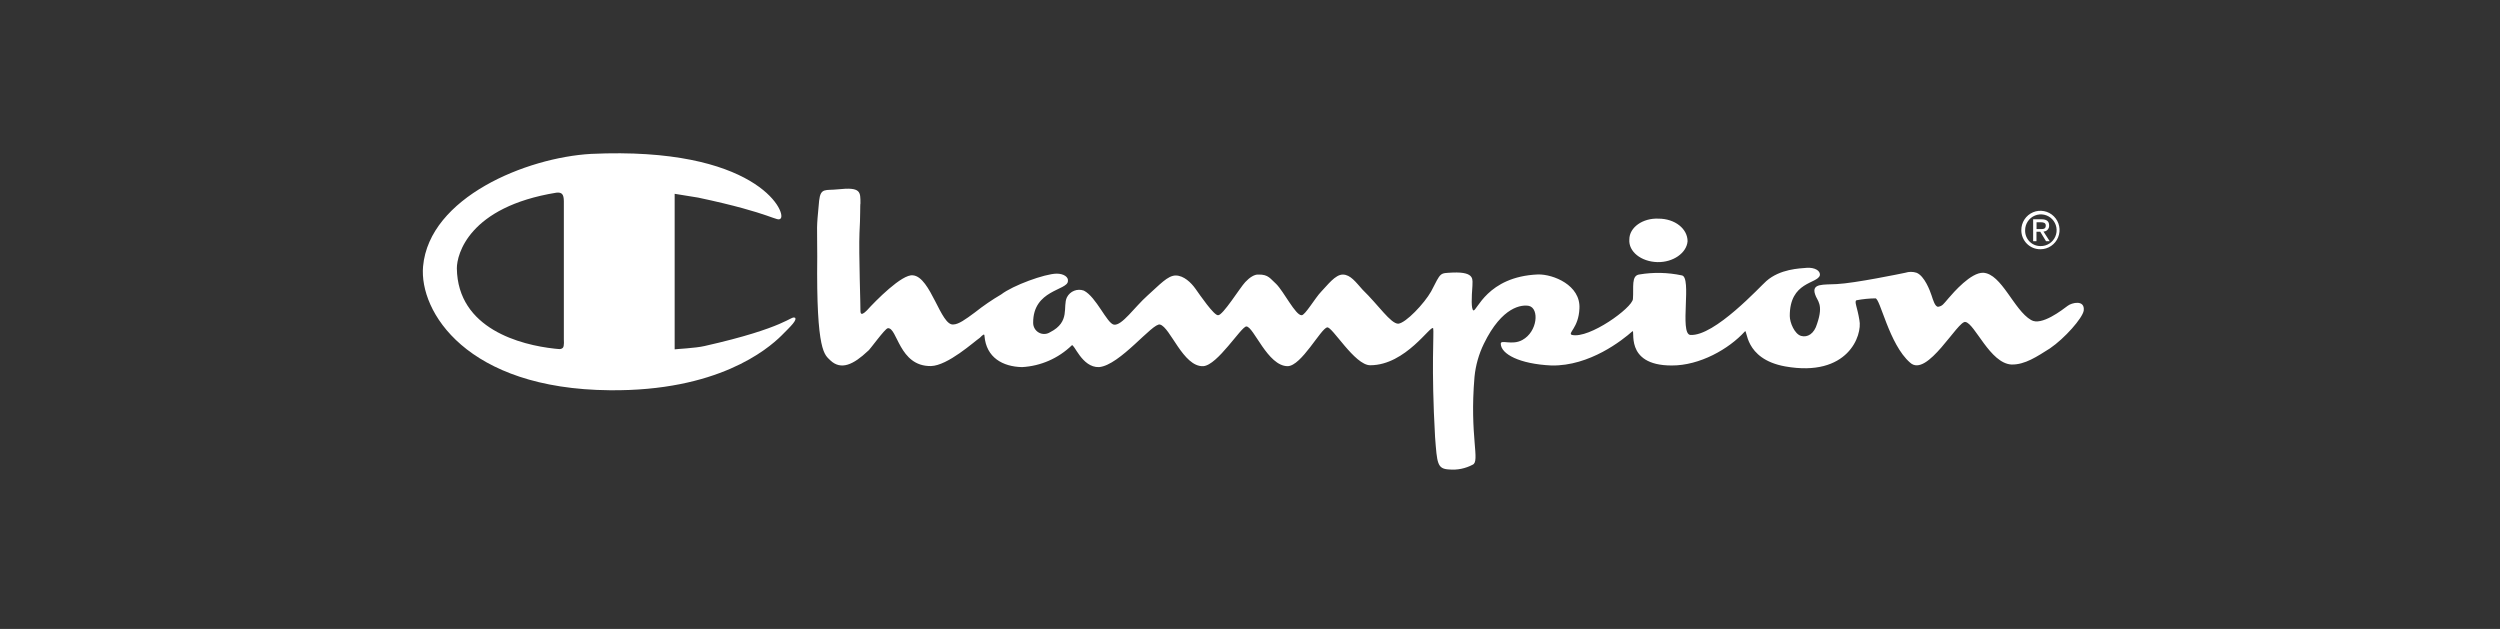 <svg width="473" height="119" viewBox="0 0 473 119" fill="none" xmlns="http://www.w3.org/2000/svg">
<rect x="0" y="0" width="473" height="119" fill="#333333" stroke="none"/>
<path d="M313.579 49.591C310.478 49.507 308.089 47.592 308.271 45.296C308.271 43.008 310.834 41.23 313.784 41.367C316.908 41.367 319.296 43.29 319.288 45.655C319.106 47.859 316.566 49.652 313.602 49.591" fill="white"/>
<path d="M386.058 43.343C386.589 43.343 387.059 43.343 387.059 42.664C387.059 42.153 386.596 42.054 386.164 42.054H385.315V43.343H386.058ZM385.3 45.632H384.67V41.489H386.24C387.21 41.489 387.696 41.848 387.696 42.664C387.704 42.811 387.682 42.958 387.633 43.096C387.583 43.234 387.505 43.36 387.405 43.467C387.305 43.574 387.185 43.66 387.051 43.718C386.917 43.777 386.773 43.808 386.627 43.809L387.802 45.632H387.104L386.013 43.839H385.3V45.632ZM386.058 46.555C386.65 46.57 387.233 46.407 387.733 46.088C388.233 45.768 388.626 45.306 388.864 44.76C389.101 44.214 389.171 43.609 389.066 43.023C388.96 42.437 388.683 41.895 388.27 41.468C387.858 41.041 387.328 40.747 386.748 40.624C386.169 40.501 385.566 40.555 385.017 40.778C384.468 41.002 383.997 41.385 383.666 41.878C383.334 42.372 383.156 42.953 383.154 43.549C383.14 43.941 383.204 44.331 383.344 44.697C383.484 45.062 383.696 45.396 383.967 45.677C384.239 45.958 384.564 46.18 384.923 46.331C385.283 46.482 385.669 46.558 386.058 46.555ZM382.434 43.549C382.428 42.829 382.635 42.122 383.028 41.52C383.421 40.918 383.984 40.447 384.643 40.166C385.303 39.886 386.031 39.809 386.734 39.946C387.438 40.082 388.085 40.425 388.594 40.932C389.103 41.439 389.451 42.087 389.594 42.793C389.737 43.499 389.668 44.232 389.397 44.899C389.125 45.566 388.663 46.136 388.068 46.538C387.474 46.941 386.774 47.156 386.058 47.157C385.583 47.165 385.112 47.076 384.672 46.898C384.231 46.72 383.83 46.455 383.493 46.119C383.156 45.783 382.888 45.383 382.706 44.941C382.524 44.5 382.432 44.027 382.434 43.549Z" fill="white"/>
<path d="M164.214 66.404C161.477 68.99 159.134 70.096 157.109 68.189C156.055 67.091 154.41 66.87 154.622 48.515C154.622 41.962 154.418 43.938 154.979 37.965C155.267 35.447 156.192 36.081 158.535 35.821C162.94 35.341 162.788 36.309 162.796 38.507C162.72 38.507 162.796 41.093 162.614 44.045C162.455 47.691 162.849 58.806 162.796 58.89C162.849 58.806 162.622 60.149 164.032 58.715C165.609 56.968 170.681 51.788 172.736 52.093C176.11 52.398 177.991 61.69 180.379 61.392C181.38 61.354 182.608 60.477 184.458 59.104C186.036 57.855 187.698 56.718 189.432 55.701C191.654 53.992 197.666 51.803 199.911 51.773C201.283 51.773 202.185 52.429 202.049 53.199C201.988 54.969 195.43 54.809 195.475 61.072C195.47 61.449 195.567 61.821 195.756 62.147C195.944 62.474 196.217 62.743 196.545 62.926C196.873 63.109 197.244 63.199 197.619 63.187C197.994 63.175 198.359 63.061 198.675 62.857C202.595 60.873 201.002 58.005 201.867 56.243C202.158 55.679 202.643 55.24 203.232 55.009C203.82 54.777 204.472 54.768 205.067 54.984C207.425 56.182 209.419 61.178 210.746 61.423C212.262 61.69 214.673 58.066 217.145 55.884C219.42 53.863 220.936 52.116 222.452 52.123C223.969 52.131 225.356 53.466 226.183 54.633C227.009 55.8 229.671 59.691 230.452 59.638C231.331 59.744 234.637 54.382 235.6 53.374C236.411 52.497 237.344 51.895 238.087 51.948C240.013 51.895 240.361 52.772 241.461 53.733C242.894 55.152 245.123 59.676 246.253 59.638C246.882 59.737 248.816 56.365 249.983 55.167C251.151 53.969 252.622 51.933 254.07 51.948C255.518 51.963 256.519 53.39 257.8 54.809C260.833 57.753 263.108 61.239 264.549 61.247C265.989 61.11 269.469 57.433 270.766 55.144C272.692 51.414 272.328 51.719 274.853 51.567C279.288 51.391 278.53 53.092 278.583 54.069C278.416 56.357 278.333 58.44 278.758 58.722C279.402 59.02 281.328 52.314 291.01 51.925C293.869 51.872 299.07 53.947 298.828 58.364C298.684 62.063 296.507 63.04 297.41 63.368C300.7 64.131 308.836 58.234 308.95 56.571C309.124 54.343 308.586 52.108 310.193 51.925C312.845 51.484 315.555 51.543 318.185 52.1C320.171 52.352 317.722 63.086 319.785 63.368C324.372 63.711 333.099 54.107 334.191 53.176C336.784 50.888 340.469 50.788 341.826 50.674C343.305 50.56 344.48 51.208 344.313 52.1C343.85 53.725 338.596 53.237 338.626 59.79C338.626 61.056 339.544 63.2 340.757 63.551C341.97 63.902 343.244 63.162 343.79 61.262C345.079 57.517 343.79 56.929 343.426 55.717C342.668 53.535 345.048 53.901 347.52 53.748C350.932 53.581 359.652 51.78 360.478 51.605C361.171 51.382 361.916 51.382 362.609 51.605C364.125 52.207 365.172 55.045 365.452 55.9C365.733 56.754 366.104 58.043 366.696 58.043C367.514 57.898 367.666 57.578 368.652 56.434C369.637 55.289 372.905 51.528 375.225 51.605C378.713 51.795 381.033 58.684 384.279 60.545C386.235 61.751 390.276 58.547 391.209 57.86C391.967 57.265 394.484 56.647 394.242 58.76C394.022 60.187 390.632 64.024 387.85 65.916C385.423 67.442 383.119 69.028 380.571 68.967C376.514 68.754 373.656 61.24 371.867 60.919C370.456 60.523 364.61 71.599 361.388 68.609C357.407 65.168 355.717 56.334 354.814 56.449C353.621 56.465 352.431 56.585 351.258 56.807C350.765 57.006 351.41 58.119 351.797 60.561C352.396 63.452 349.62 71.431 337.762 69.326C329.899 67.907 330.642 62.041 330.127 62.712C327.132 66.015 321.589 69.181 316.274 69.15C307.062 69.15 309.572 61.987 308.813 62.712C307.001 64.314 300.784 69.295 293.535 69.15C287.469 68.868 283.974 66.976 283.944 65.031C283.944 64.192 286.09 65.405 288.031 64.322C290.912 62.758 291.268 58.341 289.274 57.875C287.962 57.616 284.217 57.921 280.752 65.031C279.793 66.995 279.192 69.116 278.977 71.294C278.007 82.577 280.1 87.314 278.621 87.924C277.257 88.649 275.714 88.962 274.178 88.824C271.903 88.71 271.903 87.68 271.517 82.722C270.758 69.349 271.342 62.887 271.16 62.124C270.774 61.293 265.989 69.097 259.264 69.105C256.314 69.15 251.985 61.636 251.09 61.949C249.877 62.193 246.238 69.227 243.629 69.28C239.838 69.28 237.185 61.766 235.812 61.766C234.842 61.766 230.353 69.127 227.646 69.28C223.855 69.44 221.414 61.888 219.473 61.407C218.115 60.98 211.89 69.135 207.933 69.456C204.672 69.57 203.194 64.878 202.777 65.344C200.232 67.805 196.892 69.265 193.367 69.456C189.743 69.379 186.596 67.67 186.263 63.559C186.263 63.04 185.914 63.383 185.376 63.917C184.352 64.604 179.31 69.196 176.133 69.257C170.067 69.349 169.794 61.873 167.967 62.102C167.421 62.17 164.563 66.191 164.237 66.396" fill="white"/>
<path d="M150.361 60.126C149.732 59.661 148.799 61.98 133.309 65.466C131.64 65.87 127.728 66.046 127.645 66.099V36.668L132.08 37.385C146.486 40.437 147.017 42.069 147.715 41.322C148.822 40.009 142.87 27.682 111.836 29.116C99.606 29.802 81.234 37.332 80.044 50.4C79.286 58.928 88.248 73.606 115.384 73.835C135.689 74.033 145.129 66.206 147.889 63.46C149.641 61.697 150.922 60.507 150.376 60.065M106.506 65.786C106.081 66.183 105.747 66.023 104.906 65.962C98.605 65.275 86.587 62.262 86.436 50.758C86.436 48.157 88.665 39.147 105.262 36.455C106.346 36.333 106.665 36.805 106.68 38.064C106.68 39.483 106.68 64.253 106.68 64.177C106.68 64.253 106.786 65.474 106.506 65.786Z" fill="white"/>
</svg>
